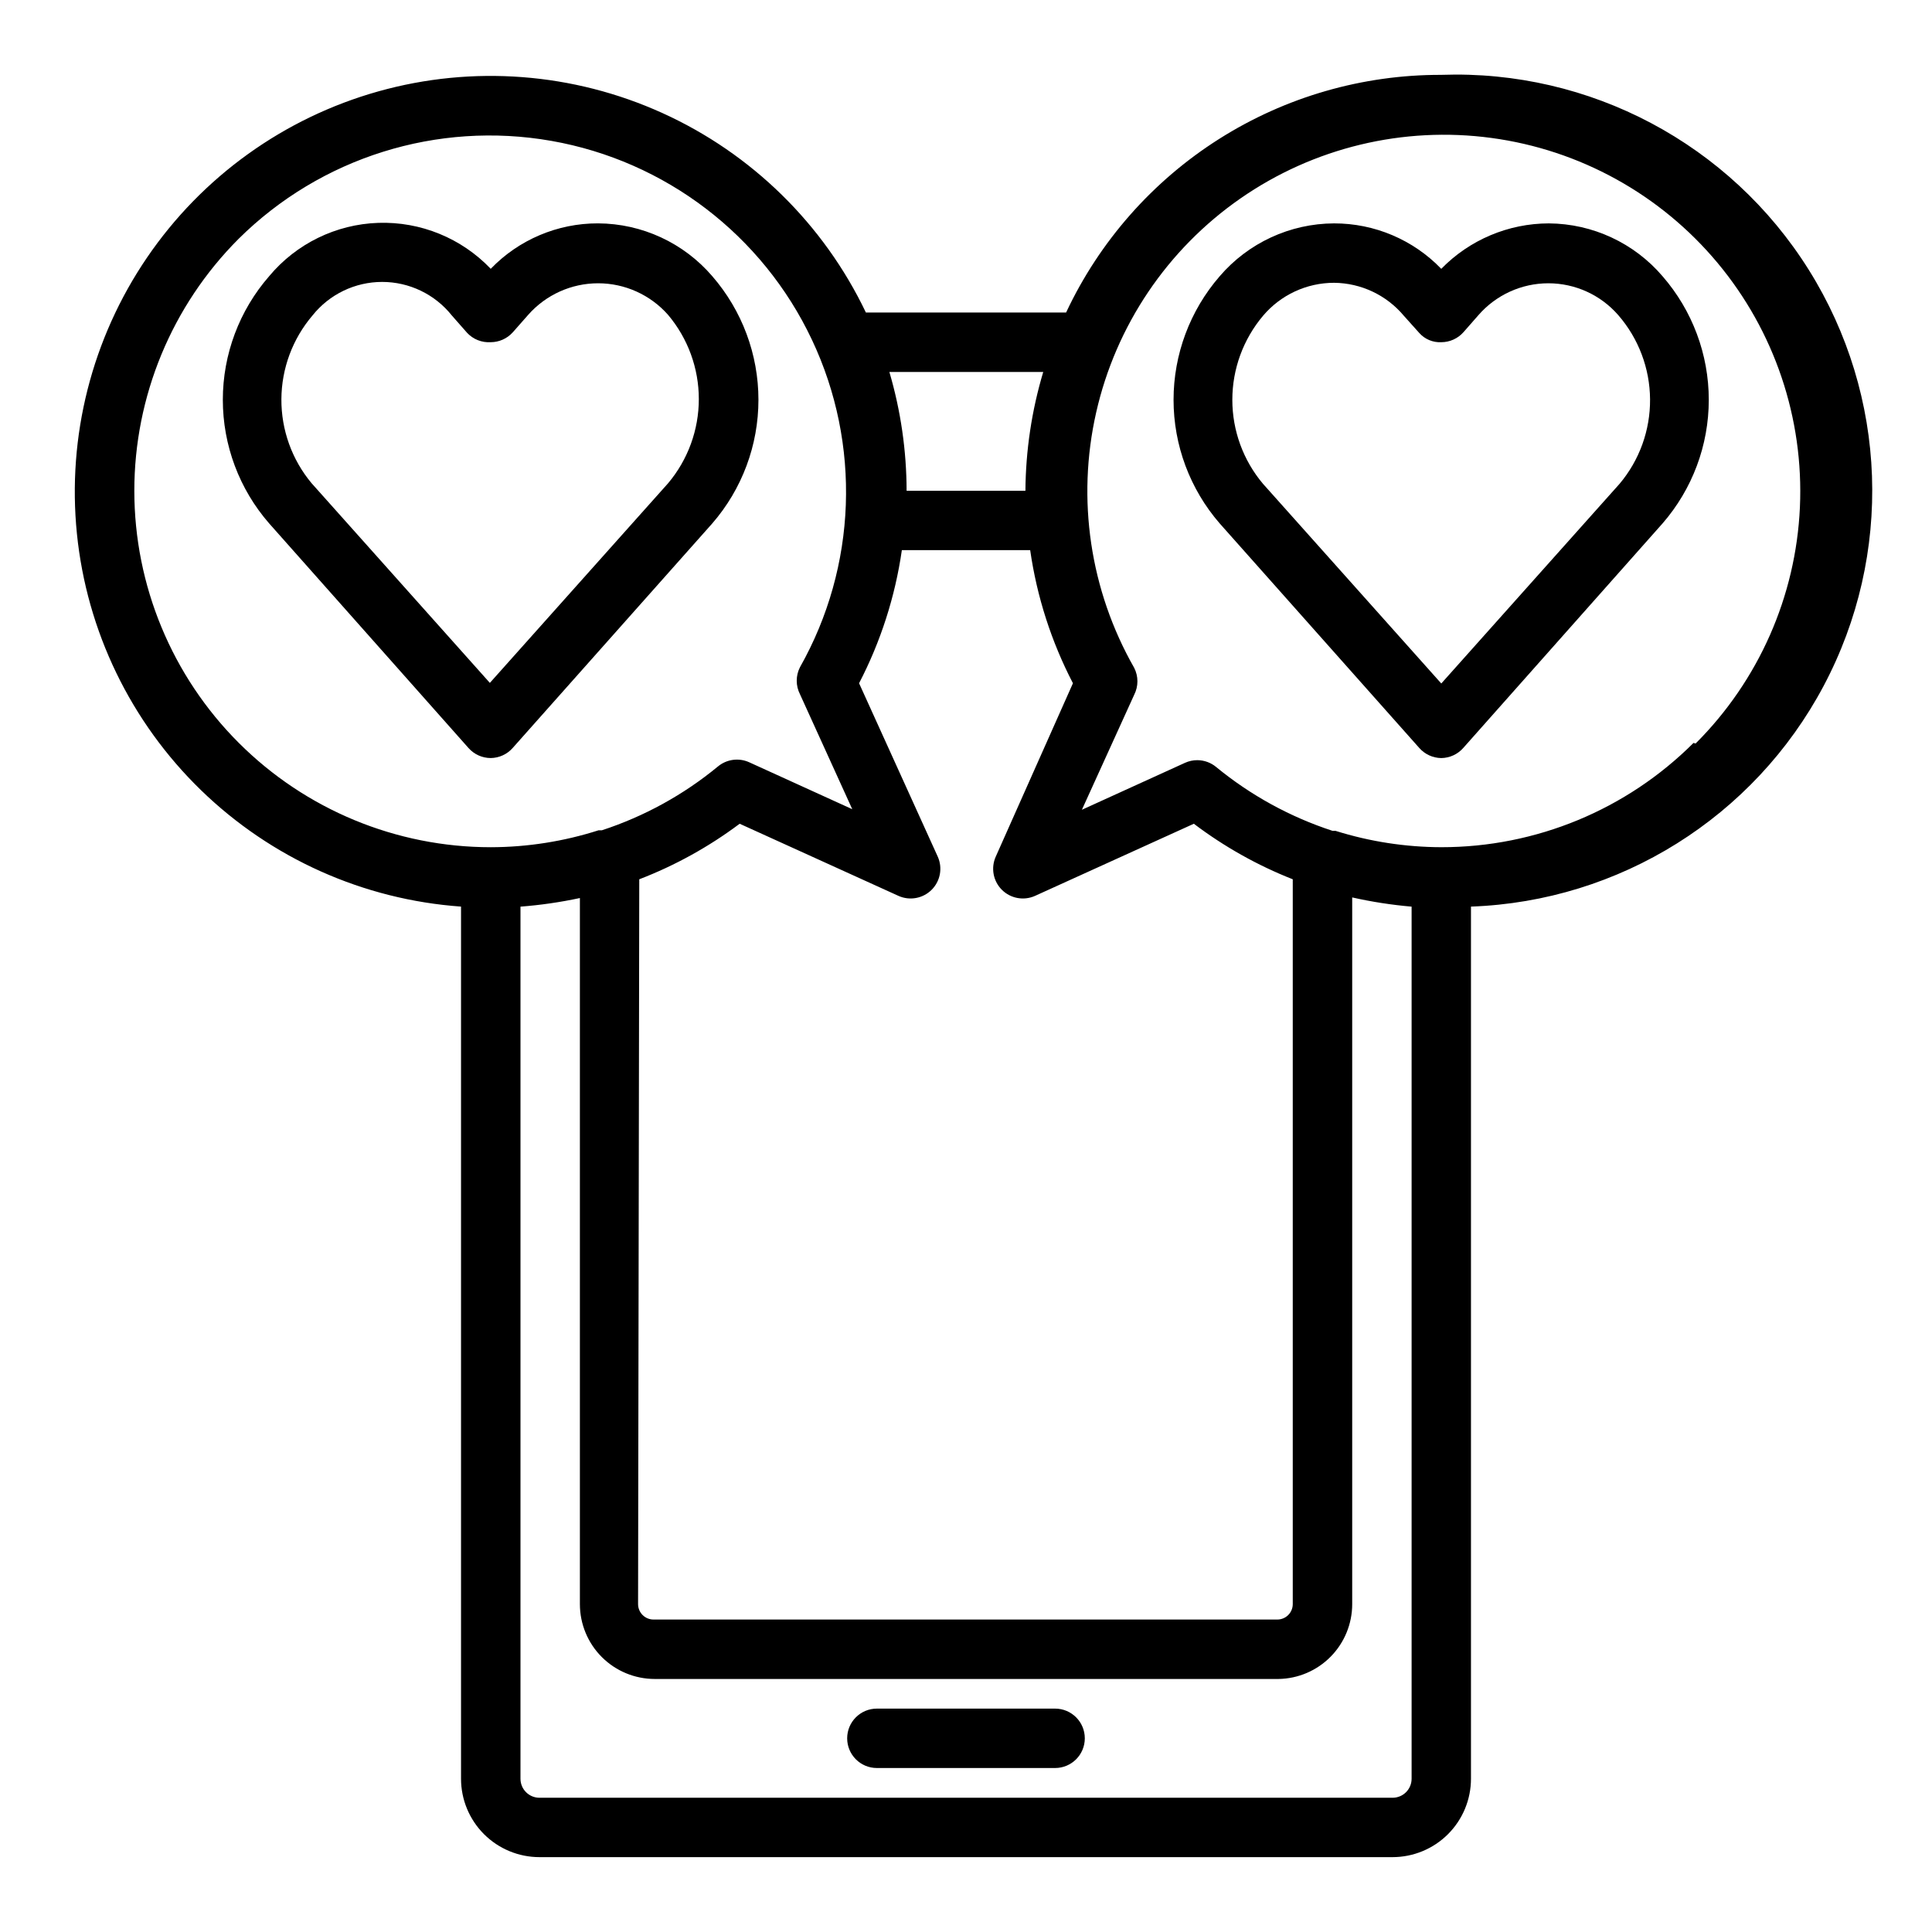 <?xml version="1.0" encoding="UTF-8"?>
<!-- Uploaded to: ICON Repo, www.svgrepo.com, Generator: ICON Repo Mixer Tools -->
<svg fill="#000000" width="800px" height="800px" version="1.1" viewBox="144 144 512 512" xmlns="http://www.w3.org/2000/svg">
 <g>
  <path d="m423.61 596.8h-47.23c-4.348 0-7.871 3.523-7.871 7.871s3.523 7.871 7.871 7.871h47.23c4.348 0 7.875-3.523 7.875-7.871s-3.527-7.871-7.875-7.871z"/>
  <path d="m554.45 203.2c-10.734 0.02-21.004 4.359-28.5 12.043-7.438-7.715-17.699-12.066-28.418-12.043-11.656 0.047-22.715 5.16-30.305 14.012-7.883 9.09-12.223 20.715-12.223 32.746s4.34 23.66 12.223 32.75l52.898 59.512c1.477 1.676 3.594 2.648 5.824 2.676 2.234-0.027 4.352-1 5.828-2.676l52.82-59.512c7.898-9.082 12.246-20.715 12.246-32.75 0-12.035-4.348-23.664-12.246-32.746-7.539-8.824-18.543-13.938-30.148-14.012zm18.734 69.035-47.23 52.898-47.23-52.898h-0.004c-5.258-6.231-8.141-14.125-8.141-22.277 0-8.152 2.883-16.043 8.141-22.277 4.68-5.539 11.562-8.734 18.812-8.738 7.148 0.062 13.91 3.258 18.5 8.738l4.094 4.566c1.473 1.652 3.613 2.551 5.824 2.441 2.262-0.004 4.414-0.98 5.906-2.68l3.938-4.488-0.004 0.004c4.668-5.367 11.43-8.453 18.539-8.453 7.113 0 13.875 3.086 18.539 8.453 5.371 6.191 8.355 14.102 8.414 22.297 0.059 8.199-2.812 16.148-8.098 22.414z"/>
  <path d="m525.95 163.84c-20.848-0.055-41.277 5.84-58.891 16.996-17.613 11.156-31.672 27.109-40.531 45.98h-53.059c-11.188-23.414-30.281-42.133-53.914-52.852-23.633-10.719-50.293-12.758-75.281-5.75-24.988 7.008-46.699 22.605-61.316 44.051-14.613 21.445-21.191 47.359-18.574 73.18 2.617 25.82 14.262 49.887 32.883 67.961 18.621 18.078 43.023 29.004 68.91 30.852v231.12c0 5.512 2.188 10.797 6.086 14.695 3.898 3.894 9.184 6.086 14.695 6.086h226.08c5.512 0 10.801-2.191 14.695-6.086 3.898-3.898 6.09-9.184 6.09-14.695v-231.12c39.371-1.406 75.004-23.711 93.473-58.512 18.469-34.801 16.969-76.812-3.934-110.21-20.906-33.398-58.039-53.105-97.414-51.699zm-212.54 213.18c9.504-3.656 18.457-8.613 26.609-14.719l42.117 19.129h-0.004c2.977 1.32 6.461 0.676 8.766-1.629 2.301-2.301 2.949-5.785 1.625-8.762l-20.859-45.973c5.731-11.035 9.562-22.961 11.336-35.27h34.008c1.77 12.309 5.602 24.234 11.332 35.27l-20.465 45.973c-1.324 2.977-0.676 6.461 1.625 8.762 2.305 2.305 5.789 2.949 8.766 1.629l42.117-19.129h-0.004c8.027 6.074 16.848 11.027 26.215 14.719v192.08c0 2.262-1.832 4.094-4.094 4.094h-165.31c-2.258 0-4.094-1.832-4.094-4.094zm107.06-134.45c-3.059 10.219-4.648 20.82-4.723 31.488h-31.488c-0.02-10.66-1.559-21.262-4.566-31.488zm-213.25-35.266c21.777-21.602 52.68-31.281 82.887-25.973 30.203 5.312 55.953 24.957 69.051 52.688 13.102 27.727 11.926 60.094-3.156 86.797-1.148 2.25-1.148 4.914 0 7.164l13.855 30.465-27.316-12.438c-2.738-1.242-5.945-0.812-8.266 1.102-9.109 7.516-19.551 13.258-30.777 16.926h-0.867c-9.238 2.953-18.875 4.469-28.574 4.488-25.047-0.004-49.066-9.949-66.781-27.656s-27.668-41.727-27.68-66.773c-0.008-25.043 9.926-49.07 27.625-66.789zm305.83 413.12h-226.08c-2.785 0-5.039-2.254-5.039-5.035v-231.12c5.293-0.406 10.555-1.168 15.746-2.281v187.12c0 5.262 2.09 10.309 5.809 14.027s8.766 5.809 14.027 5.809h165.31c5.207-0.082 10.172-2.207 13.824-5.918 3.652-3.711 5.699-8.711 5.699-13.918v-187.28c5.188 1.168 10.445 1.984 15.742 2.441v231.12c0 1.336-0.531 2.617-1.477 3.562-0.941 0.941-2.223 1.473-3.562 1.473zm79.746-279.54c-17.73 17.711-41.773 27.652-66.836 27.633-9.504-0.027-18.953-1.484-28.023-4.332h-0.789 0.004c-11.25-3.672-21.715-9.41-30.859-16.922-1.395-1.16-3.148-1.797-4.961-1.812-1.141-0.008-2.266 0.234-3.305 0.707l-27.316 12.438 13.855-30.465c1.148-2.246 1.148-4.91 0-7.16-11.695-20.508-15.289-44.648-10.07-67.668 5.215-23.023 18.859-43.258 38.25-56.723 19.387-13.461 43.117-19.18 66.508-16.023 23.395 3.156 44.758 14.957 59.887 33.078s22.922 41.25 21.852 64.828c-1.074 23.582-10.934 45.906-27.645 62.578z"/>
  <path d="m274.05 344.89c2.234-0.027 4.352-1 5.824-2.676l52.898-59.512c7.883-9.09 12.223-20.719 12.223-32.75s-4.34-23.656-12.223-32.746c-7.586-8.852-18.648-13.965-30.305-14.012-10.719-0.023-20.98 4.328-28.418 12.043-7.746-8.121-18.59-12.551-29.805-12.176-11.215 0.375-21.738 5.523-28.922 14.145-7.91 9.074-12.27 20.707-12.27 32.746 0 12.039 4.359 23.672 12.27 32.75l52.82 59.512c1.492 1.699 3.644 2.672 5.906 2.676zm-47.234-117.29c4.484-5.617 11.277-8.887 18.461-8.887 7.184 0 13.98 3.269 18.461 8.887l4.016 4.566c1.609 1.746 3.926 2.672 6.297 2.519 2.219-0.008 4.336-0.949 5.824-2.598l4.094-4.644c4.691-5.32 11.445-8.371 18.539-8.371s13.848 3.051 18.539 8.371c5.262 6.246 8.148 14.148 8.148 22.316s-2.887 16.07-8.148 22.316l-47.23 52.898-47.23-52.898h-0.004c-5.219-6.25-8.055-14.141-8.012-22.281 0.043-8.141 2.965-16.004 8.246-22.195z"/>
 </g>
</svg>